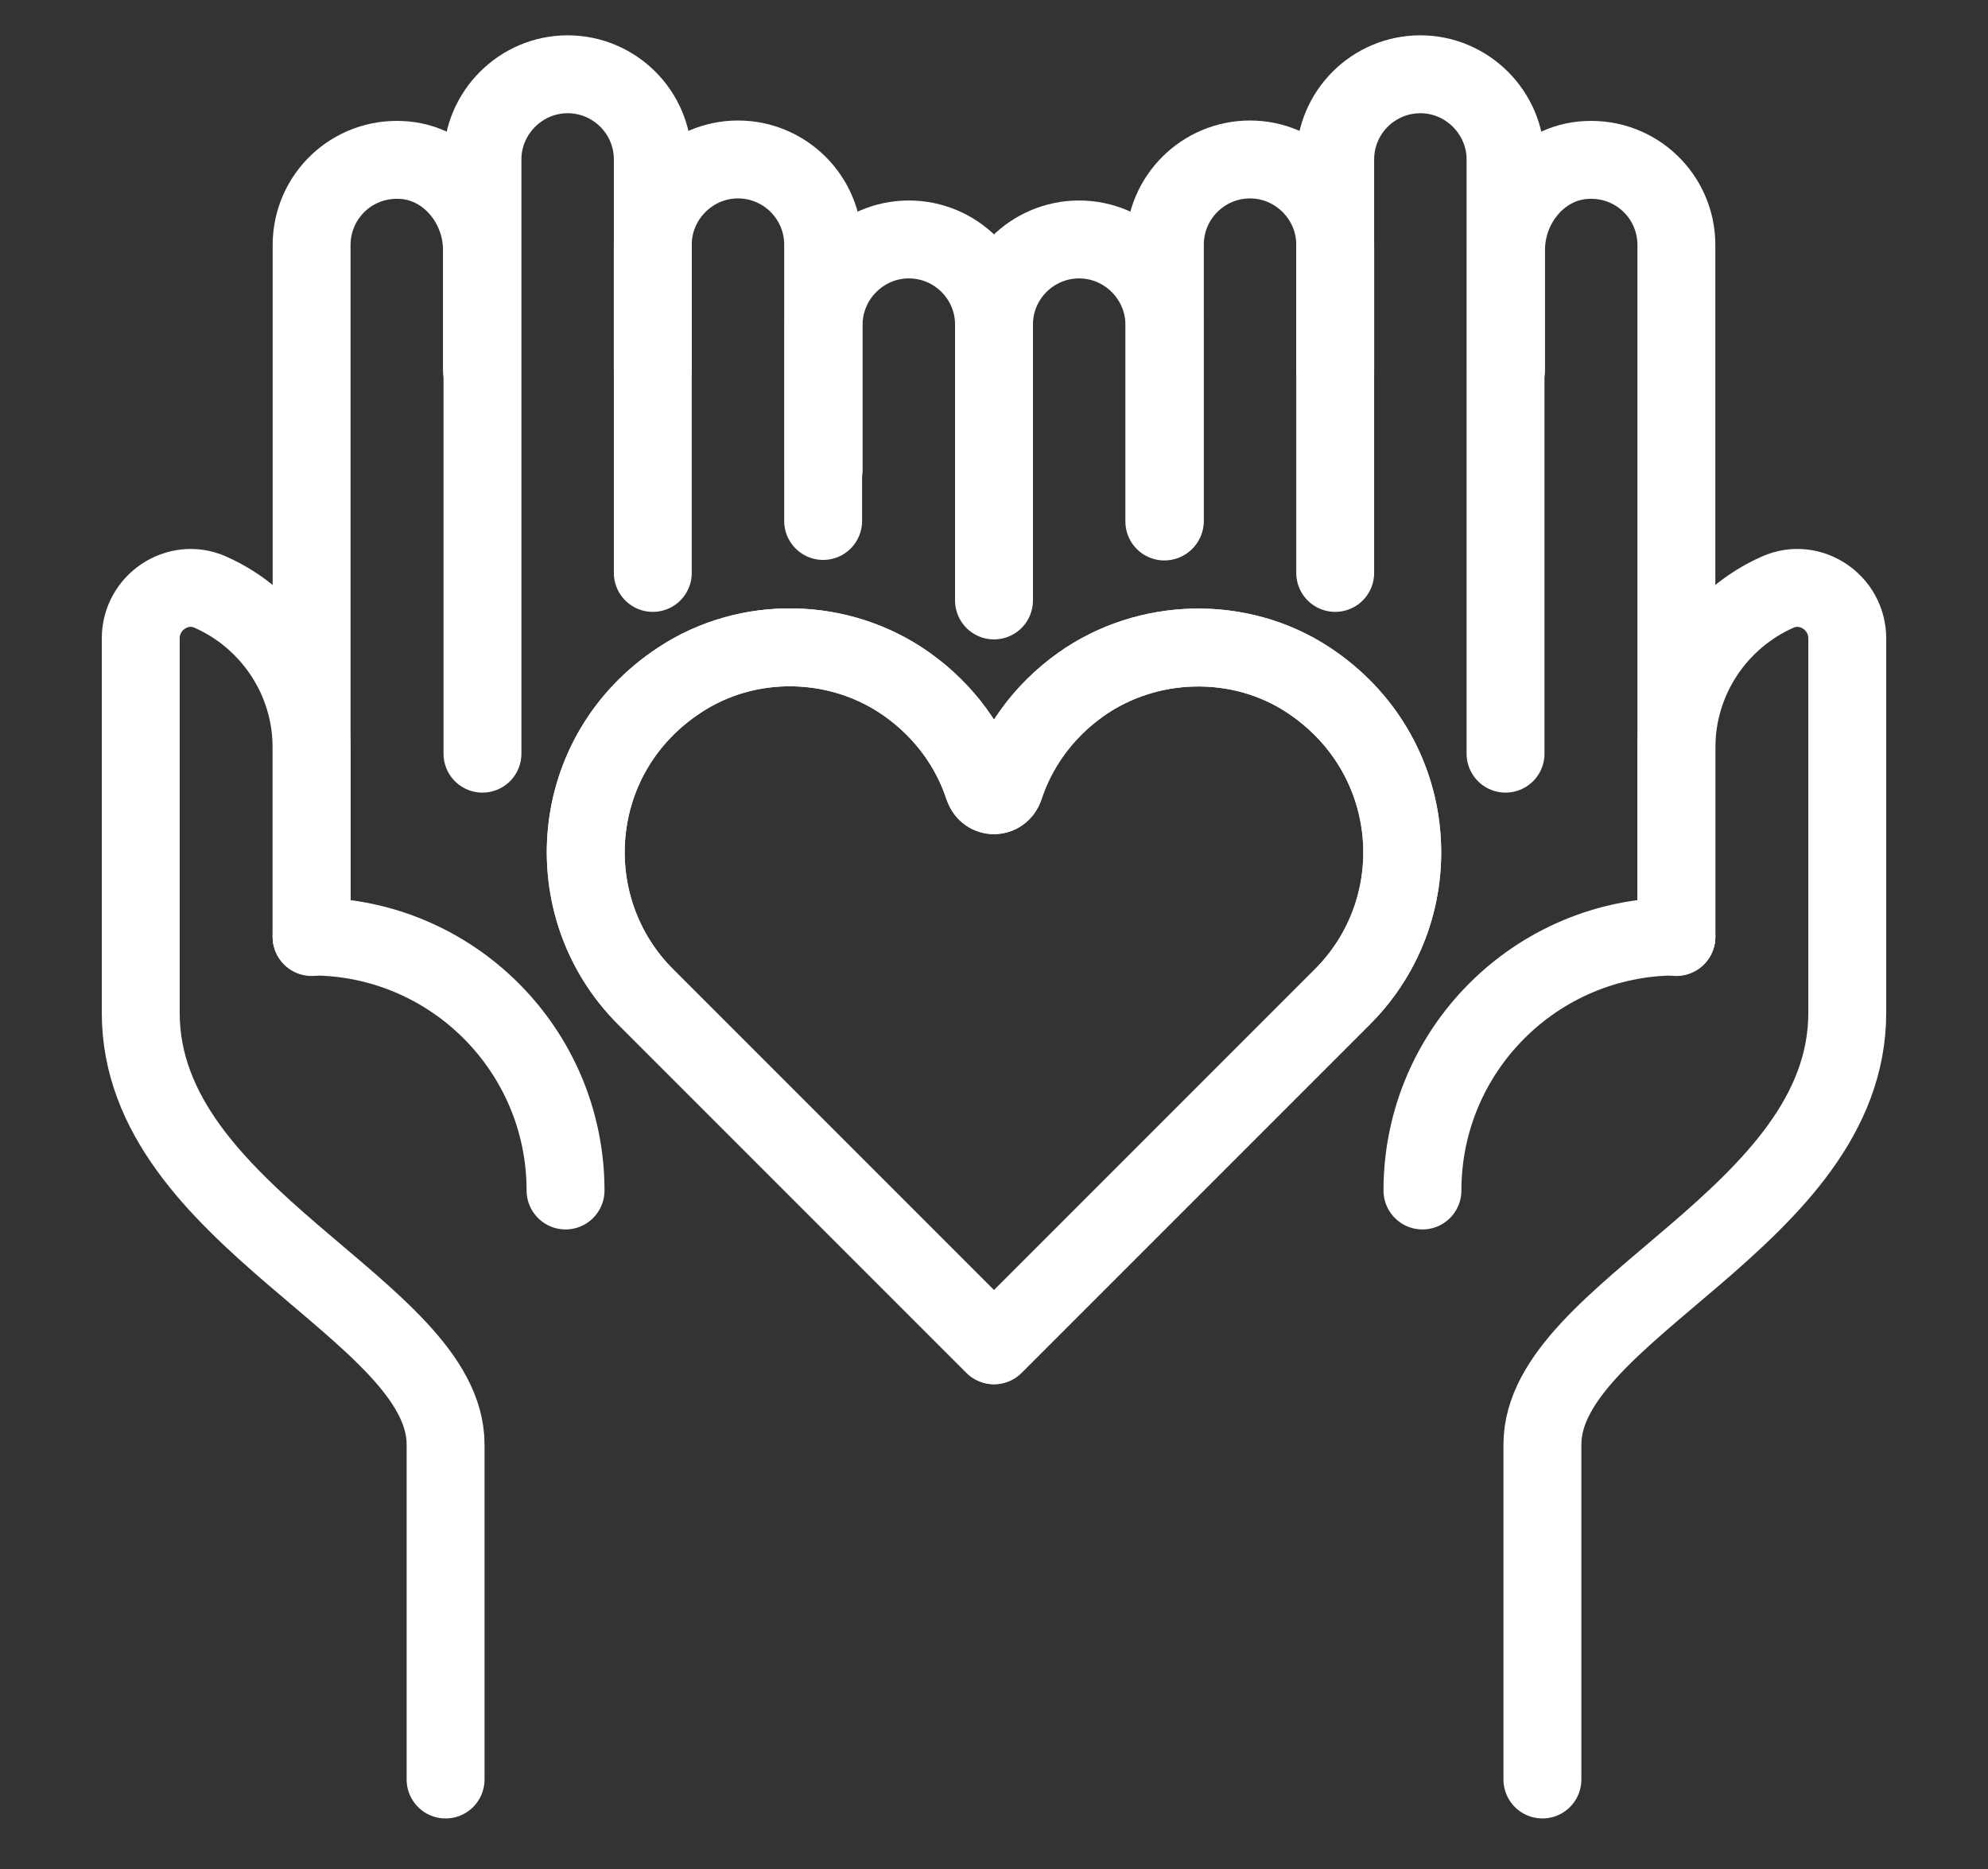 <?xml version="1.0" encoding="UTF-8"?>
<svg id="Layer_1" xmlns="http://www.w3.org/2000/svg" version="1.1" viewBox="0 0 382.8 359.9">
  <rect x="0" y="0" width="382.8" height="359.9" fill="#333333" stroke="none"/>
  <!-- Generator: Adobe Illustrator 29.6.1, SVG Export Plug-In . SVG Version: 2.1.1 Build 9)  -->
  <defs>
    <style>
      .st0 {
        fill: none;
        stroke: #fff;
        stroke-linecap: round;
        stroke-linejoin: round;
        stroke-width: 15px;
      }
    </style>
  </defs>
  <g>
    <g>
      <g>
        <path class="st0" d="M158.5,100.3v-53.2c0-9.1-7.4-16.4-16.4-16.4s-16.4,7.4-16.4,16.4v24.1"/>
        <path class="st0" d="M125.7,110.3V30.7c0-9.1-7.4-16.4-16.4-16.4s-16.4,7.4-16.4,16.4v114.4"/>
      </g>
      <path class="st0" d="M92.8,71.2v-23.1c0-8.9-6.7-16.9-15.5-17.3-9.5-.5-17.3,7-17.3,16.4v133.2"/>
      <path class="st0" d="M191.4,62.5c0-9.1-7.4-16.4-16.4-16.4s-16.4,7.4-16.4,16.4v27.9"/>
      <path class="st0" d="M60,180.3v-36.3c0-13.4-8-24.9-19.5-30-6.3-2.8-13.4,2-13.4,8.9v72.1c0,39.4,58.7,57.2,58.7,83.1v64.5"/>
    </g>
    <path class="st0" d="M60,180.3c27,0,48.9,21.9,48.9,48.9"/>
  </g>
  <g>
    <g>
      <g>
        <path class="st0" d="M224.3,100.3v-53.2c0-9.1,7.4-16.4,16.4-16.4s16.4,7.4,16.4,16.4v24.1"/>
        <path class="st0" d="M257.1,110.3V30.7c0-9.1,7.4-16.4,16.4-16.4s16.4,7.4,16.4,16.4v114.4"/>
      </g>
      <path class="st0" d="M290,71.2v-23.1c0-8.9,6.7-16.9,15.5-17.3,9.5-.5,17.3,7,17.3,16.4v133.2"/>
      <path class="st0" d="M191.4,115.6v-53.1c0-9.1,7.4-16.4,16.4-16.4s16.4,7.4,16.4,16.4v37.9"/>
      <path class="st0" d="M322.8,180.3v-36.3c0-13.4,8-24.9,19.5-30,6.3-2.8,13.4,2,13.4,8.9v72.1c0,39.4-58.7,57.2-58.7,83.1v64.5"/>
    </g>
    <path class="st0" d="M322.8,180.3c-27,0-48.9,21.9-48.9,48.9"/>
  </g>
  <g>
    <path class="st0" d="M251.9,130.9c-13.2-8.7-31-8.2-43.8.9-7.3,5.2-12.2,12.2-14.7,19.8-.7,2-3.3,2-4,0-2.5-7.6-7.4-14.6-14.7-19.8-12.9-9.2-30.6-9.6-43.8-.9-21.7,14.2-23.9,43.7-6.6,61l39.3,39.3,27.8,27.8,27.8-27.8,39.3-39.3c17.3-17.3,15.1-46.7-6.6-61Z"/>
    <path class="st0" d="M251.9,130.9c-13.2-8.7-31-8.2-43.8.9-7.3,5.2-12.2,12.2-14.7,19.8-.7,2-3.3,2-4,0-2.5-7.6-7.4-14.6-14.7-19.8-12.9-9.2-30.6-9.6-43.8-.9-21.7,14.2-23.9,43.7-6.6,61l39.3,39.3,27.8,27.8,27.8-27.8,39.3-39.3c17.3-17.3,15.1-46.7-6.6-61Z"/>
  </g>
</svg>